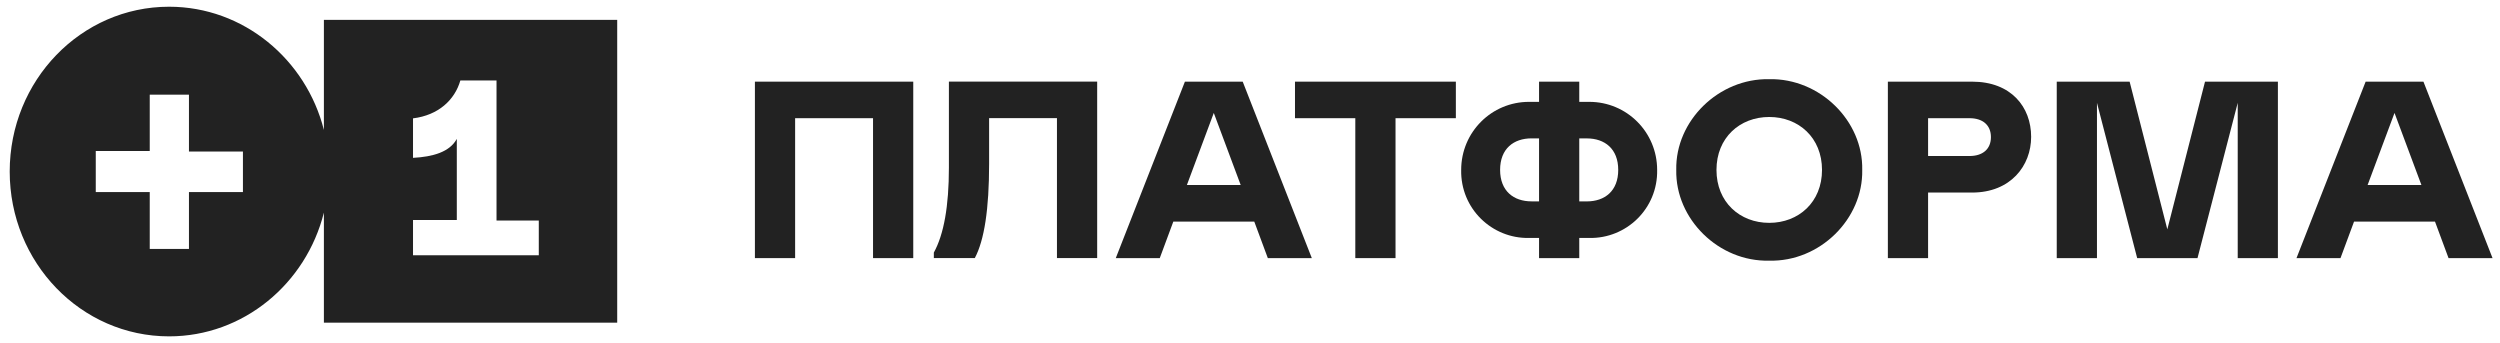 <?xml version="1.0" encoding="UTF-8"?> <svg xmlns="http://www.w3.org/2000/svg" width="248" height="34" viewBox="0 0 248 34" fill="none"> <path d="M32.13 1.973V12.89C30.363 5.891 24.149 0.667 16.774 0.667C8.035 0.667 0.963 7.98 0.963 17.017C0.963 26.054 8.035 33.367 16.774 33.367C24.149 33.367 30.363 28.143 32.13 21.091V32.009H61.227V1.973H32.13ZM24.099 19.054H18.744V24.696H14.854V19.054H9.5V14.98H14.854V9.39H18.744V15.032H24.099V19.054ZM53.448 25.323H40.971V21.823H45.315V13.778C44.608 15.084 42.941 15.554 40.971 15.659V11.741C43.496 11.428 45.113 9.913 45.668 7.98H49.255V21.875H53.448V25.323Z" fill="#222222"></path> <path d="M78.876 11.725V25.605H74.887V8.1H90.595V25.605H86.605V11.725H78.876Z" fill="#222222"></path> <path d="M92.636 25.055C93.631 23.254 94.131 20.452 94.131 16.626V8.097H108.84V25.602H104.85V11.722H98.12V16.25C98.12 20.727 97.646 23.827 96.7 25.602H92.636V25.055Z" fill="#222222"></path> <path d="M117.543 8.1H123.277L130.132 25.605H125.768L124.423 21.98H116.394L115.049 25.605H110.685L117.543 8.1ZM123.077 18.354L120.408 11.203L117.739 18.354H123.077Z" fill="#222222"></path> <path d="M144.421 11.725H138.436V25.605H134.447V11.725H128.463V8.1H144.421V11.725Z" fill="#222222"></path> <path d="M152.674 25.605V23.605H151.678C148.014 23.68 144.874 20.706 144.949 16.855C144.949 13.104 147.964 10.104 151.678 10.104H152.674V8.104H156.663V10.104H157.659C161.374 10.104 164.389 13.104 164.389 16.855C164.464 20.706 161.324 23.68 157.659 23.605H156.663V25.605H152.674ZM152.674 19.979V13.726H151.925C150.155 13.726 148.81 14.75 148.81 16.851C148.81 18.952 150.155 19.976 151.925 19.976L152.674 19.979ZM156.663 13.726V19.979H157.413C159.183 19.979 160.528 18.956 160.528 16.855C160.528 14.754 159.183 13.73 157.413 13.73H156.663V13.726Z" fill="#222222"></path> <path d="M184.733 16.856C184.833 21.731 180.519 25.983 175.509 25.858C170.499 25.983 166.185 21.731 166.285 16.856C166.185 11.981 170.499 7.754 175.509 7.854C180.519 7.751 184.833 11.978 184.733 16.856ZM180.744 16.856C180.744 13.656 178.424 11.605 175.509 11.605C172.594 11.605 170.274 13.656 170.274 16.856C170.274 20.056 172.594 22.107 175.509 22.107C178.424 22.107 180.744 20.056 180.744 16.856Z" fill="#222222"></path> <path d="M191.266 25.605H187.276V8.1H195.63C199.519 8.1 201.489 10.627 201.489 13.576C201.489 16.428 199.469 19.102 195.63 19.102H191.266V25.605ZM195.38 15.476C196.675 15.476 197.5 14.8 197.5 13.601C197.5 12.402 196.675 11.725 195.38 11.725H191.266V15.476H195.38Z" fill="#222222"></path> <path d="M221.982 25.605V10.201L217.992 25.605H212.008L208.019 10.201V25.605H204.029V8.1H211.259L214.998 22.753L218.738 8.1H225.967V25.605H221.982Z" fill="#222222"></path> <path d="M234.671 8.1H240.405L247.26 25.605H242.896L241.551 21.98H233.522L232.177 25.605H227.812L234.671 8.1ZM240.205 18.354L237.536 11.203L234.867 18.354H240.205Z" fill="#222222"></path> </svg> 